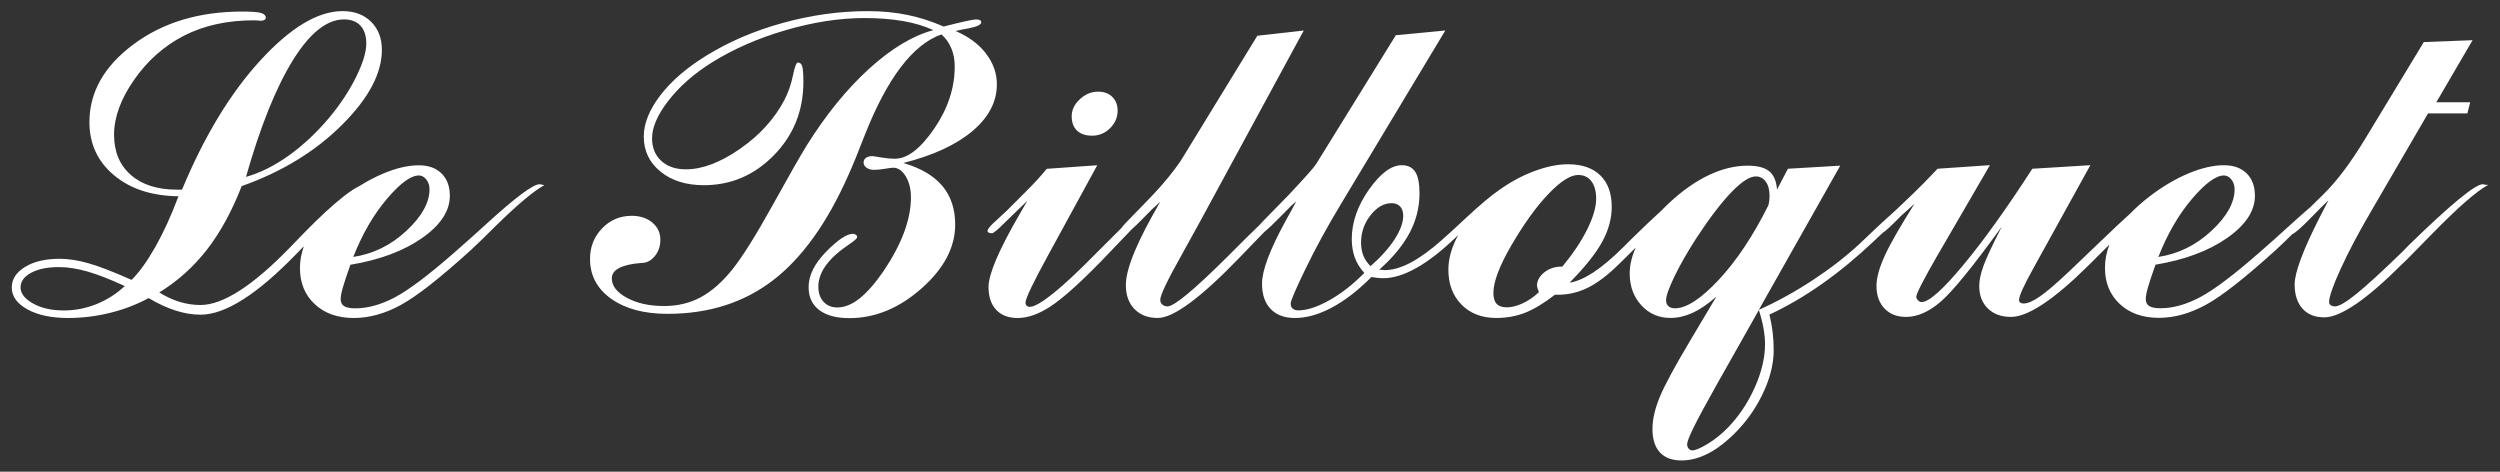 <?xml version="1.0" encoding="UTF-8"?>
<svg xmlns="http://www.w3.org/2000/svg" id="Layer_1" viewBox="0 0 106 20">
  <rect x="0" y="0" width="106" height="20" fill="#333333" stroke="none"/>
  <path d="M22.88,7.811c-.275,0-1.021.556-2.239,1.667-.582.529-1.051.947-1.406,1.255-1.071.937-1.901,1.561-2.49,1.873-.589.311-1.148.467-1.677.467-.214,0-.371-.03-.472-.09s-.151-.161-.151-.301c0-.114.03-.276.09-.487.06-.211.167-.534.321-.969,1.245-.207,2.259-.586,3.042-1.135.783-.549,1.175-1.145,1.175-1.787,0-.402-.117-.718-.351-.949-.234-.231-.556-.346-.964-.346-.449,0-.949.115-1.501.346-.34.142-.678.32-1.014.531-.179.083-.41.236-.693.457-.452.355-.999.86-1.641,1.516-.147.147-.355.361-.623.643-1.573,1.62-2.835,2.43-3.785,2.43-.295,0-.587-.043-.878-.131-.291-.087-.581-.221-.869-.402.783-.482,1.457-1.088,2.023-1.817.566-.73,1.056-1.627,1.471-2.691,1.7-.602,3.116-1.466,4.247-2.59,1.131-1.125,1.697-2.185,1.697-3.183,0-.495-.152-.894-.457-1.195-.305-.301-.708-.452-1.21-.452-1.044,0-2.204.695-3.479,2.083-1.275,1.389-2.385,3.218-3.328,5.487h-.221c-.823,0-1.473-.207-1.948-.623-.475-.415-.713-.984-.713-1.707,0-.736.283-1.511.848-2.324.566-.813,1.27-1.437,2.113-1.873.435-.221.899-.385,1.391-.492.492-.107,1.022-.161,1.591-.161.06,0,.119.003.176.01.057.007.089.01.095.01.06,0,.112-.012.156-.035.043-.023.065-.052.065-.085,0-.1-.067-.171-.201-.211-.134-.04-.402-.06-.803-.06-1.827,0-3.363.464-4.608,1.391-1.245.927-1.867,2.027-1.867,3.298,0,.917.346,1.667,1.039,2.249.693.582,1.605.88,2.736.894-.308.823-.636,1.541-.984,2.154-.348.612-.683,1.076-1.004,1.391-.77-.341-1.377-.576-1.822-.703-.445-.127-.852-.191-1.22-.191-.609,0-1.101.115-1.476.346-.375.231-.562.52-.562.869,0,.375.221.684.663.929.442.244,1.017.366,1.727.366.596,0,1.186-.072,1.772-.216.586-.144,1.133-.353,1.642-.627.395.234.775.41,1.14.527.365.117.718.176,1.059.176,1.051,0,2.41-.864,4.076-2.59.123-.123.224-.225.306-.311-.109.304-.166.611-.166.923,0,.629.209,1.14.627,1.531.418.392.972.587,1.662.587.649,0,1.312-.184,1.988-.552.676-.368,1.67-1.148,2.982-2.339.261-.241.619-.589,1.074-1.044.91-.89,1.586-1.456,2.028-1.697-.027-.007-.064-.015-.111-.025-.047-.01-.077-.015-.09-.015ZM12.418,2.555c.716-1.155,1.439-1.732,2.169-1.732.301,0,.534.089.698.266.164.177.246.43.246.758,0,.361-.146.837-.437,1.426-.291.589-.678,1.171-1.16,1.747-.542.636-1.113,1.166-1.712,1.591-.599.425-1.196.721-1.792.889.609-2.142,1.272-3.79,1.988-4.945ZM4.084,12.897c-.442.177-.904.266-1.385.266-.515,0-.949-.099-1.3-.296-.351-.197-.527-.423-.527-.678s.149-.462.447-.623c.298-.161.691-.241,1.18-.241.368,0,.77.062,1.205.186.435.124.964.33,1.586.618-.361.335-.763.591-1.205.768ZM16.399,8.439c.566-.666,1.019-.999,1.361-.999.12,0,.226.057.316.171.09.114.136.251.136.412,0,.569-.328,1.158-.984,1.767-.656.609-1.406.977-2.249,1.104.382-.971.855-1.789,1.421-2.455Z" style="fill:#fff;"></path>
  <path d="M41.81,2.274c-.305-.398-.735-.718-1.29-.959.154-.04.348-.08.582-.12.335-.067.502-.151.502-.251,0-.04-.018-.07-.055-.09-.037-.02-.092-.03-.166-.03-.067,0-.221.027-.462.08-.241.054-.545.127-.914.221-.502-.221-1.012-.385-1.531-.492-.519-.107-1.079-.161-1.682-.161-1.192,0-2.39.166-3.594.497-1.205.331-2.289.795-3.253,1.391-.837.515-1.488,1.078-1.953,1.687-.465.609-.698,1.192-.698,1.747,0,.602.236,1.096.708,1.481.472.385,1.086.577,1.842.577,1.151,0,2.142-.425,2.972-1.275.83-.85,1.245-1.884,1.245-3.102,0-.341-.017-.564-.05-.668-.034-.104-.094-.156-.181-.156-.067,0-.137.182-.211.547-.074.365-.194.711-.361,1.039-.422.803-1.049,1.494-1.883,2.073-.833.579-1.598.869-2.294.869-.442,0-.792-.12-1.049-.361-.258-.241-.387-.559-.387-.954,0-.468.233-1.002.698-1.601.465-.599,1.076-1.136,1.832-1.611.924-.576,1.971-1.034,3.143-1.375,1.171-.341,2.282-.512,3.333-.512.596,0,1.138.042,1.627.126.488.084.92.213,1.295.387-.877.234-1.787.782-2.731,1.642-.944.86-1.824,1.943-2.64,3.248-.288.469-.777,1.325-1.466,2.57-.69,1.245-1.255,2.145-1.697,2.701-.435.536-.882.925-1.34,1.17-.459.244-.972.366-1.541.366-.623,0-1.148-.115-1.576-.346-.428-.231-.643-.507-.643-.828,0-.368.418-.586,1.255-.653h.05c.201-.013.377-.114.527-.301.151-.187.226-.415.226-.683,0-.294-.114-.537-.341-.728-.228-.191-.519-.286-.874-.286-.495,0-.914.177-1.255.532-.341.355-.512.787-.512,1.295,0,.703.299,1.267.899,1.692.599.425,1.394.637,2.385.637,1.747,0,3.238-.473,4.473-1.421,1.235-.947,2.301-2.435,3.198-4.463.174-.382.402-.937.683-1.667.957-2.436,2.045-3.869,3.263-4.297.181.161.32.356.417.587.097.231.145.487.145.768,0,.917-.291,1.799-.873,2.646-.582.847-1.135,1.27-1.657,1.27-.187,0-.388-.018-.602-.055-.214-.037-.335-.055-.361-.055-.114,0-.204.025-.271.075-.067.05-.1.115-.1.196,0,.087.042.161.126.221.084.06.192.09.326.09.127,0,.278-.015.452-.045.174-.03.291-.045.351-.045.208,0,.385.122.532.366.147.244.221.541.221.889,0,.469-.097.964-.291,1.486-.194.522-.486,1.071-.874,1.647-.355.515-.693.9-1.014,1.155-.321.254-.636.382-.944.382-.241,0-.435-.08-.582-.241-.147-.161-.221-.375-.221-.643,0-.609.428-1.201,1.285-1.777.241-.161.361-.268.361-.321,0-.04-.018-.074-.055-.1-.037-.027-.079-.04-.126-.04-.261,0-.639.253-1.135.758-.495.505-.743,1.006-.743,1.501,0,.422.151.746.452.974.301.228.726.341,1.275.341,1.091,0,2.112-.42,3.062-1.26.95-.84,1.426-1.742,1.426-2.706,0-.663-.183-1.21-.547-1.642-.365-.432-.915-.755-1.652-.969,1.265-.321,2.242-.773,2.932-1.355.689-.582,1.034-1.242,1.034-1.978,0-.468-.152-.902-.457-1.3Z" style="fill:#fff;"></path>
  <path d="M46.303,5.753c.294,0,.549-.105.763-.316.214-.211.321-.46.321-.748,0-.241-.075-.435-.226-.582-.15-.147-.35-.221-.597-.221-.288,0-.547.107-.778.321-.231.214-.346.455-.346.723,0,.261.075.464.226.607.151.144.363.216.637.216Z" style="fill:#fff;"></path>
  <path d="M105.43,7.841c-.087-.02-.141-.03-.161-.03-.321,0-1.372.867-3.152,2.6l-.231.241c-.883.857-1.543,1.461-1.978,1.812-.435.351-.736.527-.904.527-.074,0-.134-.017-.181-.05-.047-.033-.07-.077-.07-.131,0-.221.162-.688.487-1.401.325-.713.751-1.521,1.28-2.425l2.43-4.177h1.667l.12-.472h-1.436l1.536-2.631-2.068.08-2.329,3.845c-.027.047-.074.124-.141.231-.616,1.024-1.212,1.817-1.787,2.38l-.545.536c-.237.202-.5.434-.79.699-.582.529-1.051.947-1.406,1.255-1.071.937-1.901,1.561-2.49,1.873-.589.311-1.148.467-1.677.467-.214,0-.371-.03-.472-.09s-.151-.161-.151-.301c0-.114.03-.276.09-.487.06-.211.167-.534.321-.969,1.245-.207,2.259-.586,3.042-1.135.783-.549,1.175-1.145,1.175-1.787,0-.402-.117-.718-.351-.949-.234-.231-.556-.346-.964-.346-.449,0-.949.115-1.501.346-.552.231-1.099.554-1.642.969-.314.241-.588.484-.824.729-.359.324-.77.708-1.235,1.158-.569.542-1.018.971-1.345,1.285-.529.502-.941.857-1.235,1.064-.295.207-.532.311-.713.311-.06,0-.107-.013-.141-.04-.034-.027-.05-.06-.05-.1,0-.087.045-.233.136-.437.09-.204.246-.507.467-.909l2.42-4.378-2.46.151c-1.104,1.707-2.087,3.076-2.947,4.106-.86,1.031-1.441,1.546-1.742,1.546-.06,0-.114-.025-.161-.075-.047-.05-.07-.102-.07-.156,0-.06.075-.237.226-.532.15-.294.363-.679.637-1.155l2.259-3.886-2.219.151c-.248.261-.445.467-.593.618-.147.151-.291.293-.432.427l-.642.612c-.017.017-.037.036-.055.054-.196.172-.408.364-.638.578-.004.004-.009.009-.014.013-.155.144-.317.296-.487.459l-.422.402c-.582.542-1.25,1.061-2.003,1.556-.753.495-1.518.917-2.294,1.265l3.453-6.114-2.219.131-.462.884c-.027-.361-.137-.621-.331-.778-.194-.157-.499-.236-.914-.236-.535,0-1.083.132-1.642.397-.559.265-1.116.654-1.672,1.17-.121.113-.236.226-.345.339-.368.333-.804.747-1.312,1.247-.067.067-.174.174-.321.321-.91.904-1.663,1.399-2.259,1.486.643-.649,1.101-1.222,1.375-1.717.274-.495.412-.994.412-1.496,0-.576-.161-1.021-.482-1.335-.321-.315-.78-.472-1.375-.472-.442,0-.93.102-1.466.306-.503.192-.986.454-1.447.785-.34.232-.81.627-1.414,1.188-.435.408-.783.726-1.044.954-.469.415-.902.728-1.3.939-.398.211-.765.316-1.099.316-.027,0-.065-.003-.115-.01-.05-.007-.089-.01-.115-.01.576-.509,1.004-1.027,1.285-1.556.281-.529.422-1.088.422-1.677,0-.422-.06-.726-.181-.914-.12-.187-.311-.281-.572-.281-.442,0-.905.345-1.391,1.034-.485.69-.728,1.389-.728,2.098,0,.281.042.539.125.773.084.234.219.455.407.663-.482.489-.977.875-1.486,1.16-.509.285-.947.427-1.315.427-.1,0-.179-.025-.236-.075-.057-.05-.085-.122-.085-.216,0-.114.209-.602.627-1.466.418-.863.915-1.774,1.491-2.731l4.438-7.38-2.098.201-3.373,5.452c-.08.134-.428.529-1.044,1.185l-.131.141-.512.522c-.114.12-.258.268-.432.442-.121.121-.217.222-.289.306-.183.175-.377.364-.584.568-.181.181-.432.432-.753.753-1.426,1.419-2.279,2.128-2.56,2.128-.094,0-.169-.027-.226-.08-.057-.053-.085-.12-.085-.201,0-.194.311-.843.934-1.948.315-.569.566-1.024.753-1.365l4.398-8.102-1.968.221-3.253,5.311c-.141.207-.311.435-.512.683-.201.248-.422.499-.663.753l-.512.532c-.114.12-.258.268-.432.442-.195.195-.326.34-.395.437-.329.323-.702.695-1.121,1.119-.71.723-1.3,1.274-1.772,1.652-.472.378-.802.567-.989.567-.054,0-.097-.017-.131-.05-.034-.033-.05-.077-.05-.131,0-.087.082-.301.246-.643.164-.341.403-.8.718-1.375l2.078-3.805-2.139.151c-.228.281-.532.613-.914.994-.054.054-.09.09-.111.11l-.663.663c-.114.107-.261.244-.442.412-.254.221-.382.371-.382.452,0,.034.017.059.05.075.033.017.08.025.141.025.06,0,.234-.144.522-.432.147-.147.268-.264.362-.351l.612-.592c-.074.134-.184.325-.331.572-.877,1.513-1.315,2.54-1.315,3.082,0,.415.109.738.326.969.217.231.52.346.909.346.435,0,.905-.167,1.411-.502.505-.335,1.213-.967,2.123-1.898.214-.221.515-.535.904-.944.137-.145.27-.283.398-.415.136-.119.306-.283.515-.499.122-.125.234-.238.339-.344.125-.117.243-.225.356-.324-.489.841-.854,1.549-1.092,2.123-.244.589-.366,1.058-.366,1.406,0,.428.122.768.366,1.019s.574.377.989.377c.669,0,1.834-.863,3.494-2.59.234-.241.415-.428.542-.562.067-.067.171-.174.311-.321.058-.061.115-.12.172-.179.148-.116.361-.316.642-.604.192-.196.36-.366.51-.514.068-.061.135-.12.201-.176-.107.205-.259.484-.459.84-.663,1.212-.994,2.095-.994,2.651,0,.462.122.82.366,1.074.244.254.587.382,1.029.382.495,0,1.021-.149,1.576-.447.555-.298,1.111-.728,1.667-1.29.08.013.164.025.251.035.087.01.171.015.251.015.843,0,1.864-.572,3.062-1.717.039-.037.077-.073.115-.11-.277.508-.416.997-.416,1.465,0,.609.186,1.103.557,1.481.371.378.862.567,1.471.567.442,0,.85-.074,1.225-.221.375-.147.796-.402,1.265-.763h.12c.448,0,.875-.1,1.28-.301.405-.201.842-.532,1.31-.994.195-.186.433-.422.715-.706-.169.385-.254.751-.254,1.097,0,.542.164.992.492,1.35.328.358.74.537,1.235.537.308,0,.617-.07.929-.211.311-.141.651-.371,1.019-.693l-1.064,1.787c-.696,1.165-1.145,1.994-1.345,2.49-.201.495-.301.94-.301,1.335,0,.435.105.766.316.994.211.228.517.341.919.341.328,0,.666-.08,1.014-.241.348-.161.696-.402,1.044-.723.562-.515,1.011-1.111,1.345-1.787.335-.676.502-1.319.502-1.928,0-.261-.015-.515-.045-.763-.03-.248-.075-.495-.136-.743,1.486-.689,2.963-1.728,4.433-3.118.124-.117.242-.228.358-.337.147-.098.386-.317.721-.662.022-.022.042-.042.063-.064.21-.192.401-.363.573-.514-.608.965-1.028,1.697-1.253,2.189-.238.519-.356.949-.356,1.29,0,.402.114.721.341.959.227.238.532.356.914.356.482,0,.975-.219,1.481-.658.505-.438,1.364-1.494,2.575-3.168-.402.79-.661,1.347-.778,1.672-.117.325-.176.604-.176.838,0,.402.122.721.366.959.244.238.571.356.979.356.716,0,1.8-.716,3.253-2.149l.05-.05c.222-.217.514-.507.872-.869-.126.325-.189.655-.189.99,0,.629.209,1.14.627,1.531.418.392.972.587,1.662.587.649,0,1.312-.184,1.988-.552.676-.368,1.67-1.148,2.982-2.339.181-.167.409-.387.683-.656.13-.056.397-.292.803-.709.292-.299.535-.542.728-.729.001-.001.003-.002.004-.004-.087.174-.214.421-.381.742-.703,1.385-1.054,2.329-1.054,2.831,0,.435.111.777.331,1.024.221.248.529.371.924.371.696,0,1.8-.756,3.313-2.269l.161-.151c.254-.254.606-.612,1.054-1.074,1.131-1.158,1.938-1.864,2.42-2.119-.014,0-.037-.003-.07-.01ZM58.11,11.285c-.141-.141-.243-.291-.306-.452-.064-.161-.095-.345-.095-.552,0-.428.134-.813.402-1.155.268-.341.566-.512.894-.512.154,0,.274.047.361.141.087.094.131.224.131.392,0,.288-.121.619-.362.994-.241.375-.582.756-1.024,1.145ZM66.203,11.305c-.281,0-.524.082-.728.246-.204.164-.306.35-.306.557,0,.027.006.062.02.105.013.044.033.102.06.176-.221.208-.454.366-.698.477-.244.11-.464.166-.658.166s-.338-.048-.432-.146c-.094-.097-.141-.253-.141-.467,0-.234.064-.52.191-.858.127-.338.318-.725.572-1.16.535-.917,1.059-1.643,1.571-2.179.512-.535.932-.803,1.26-.803.241,0,.428.089.562.266.134.177.201.427.201.748,0,.348-.125.777-.376,1.285-.251.509-.604,1.038-1.059,1.586h-.04ZM71.012,13.072c-.114,0-.204-.03-.271-.09-.067-.06-.1-.144-.1-.251,0-.181.119-.517.356-1.009.238-.492.544-1.029.919-1.611.562-.857,1.059-1.509,1.491-1.958.432-.448.778-.673,1.039-.673.174,0,.315.074.422.221.107.147.161.348.161.602,0,.06-.003.122-.01.186-.007.064-.02.136-.04.216-.649,1.299-1.35,2.351-2.103,3.158-.753.807-1.374,1.21-1.863,1.21ZM74.4,16.431c-.291.653-.671,1.22-1.139,1.702-.268.274-.554.504-.858.688-.305.184-.52.276-.648.276-.06,0-.112-.025-.156-.075-.044-.05-.065-.112-.065-.186,0-.1.092-.338.276-.713.184-.375.507-.974.969-1.797l1.797-3.182c.094.301.161.569.201.803.04.234.06.452.06.653,0,.569-.146,1.18-.437,1.832ZM92.935,8.439c.566-.666,1.019-.999,1.36-.999.121,0,.226.057.316.171.09.114.136.251.136.412,0,.569-.328,1.158-.984,1.767-.656.609-1.406.977-2.249,1.104.382-.971.855-1.789,1.421-2.455Z" style="fill:#fff;"></path>
</svg>
